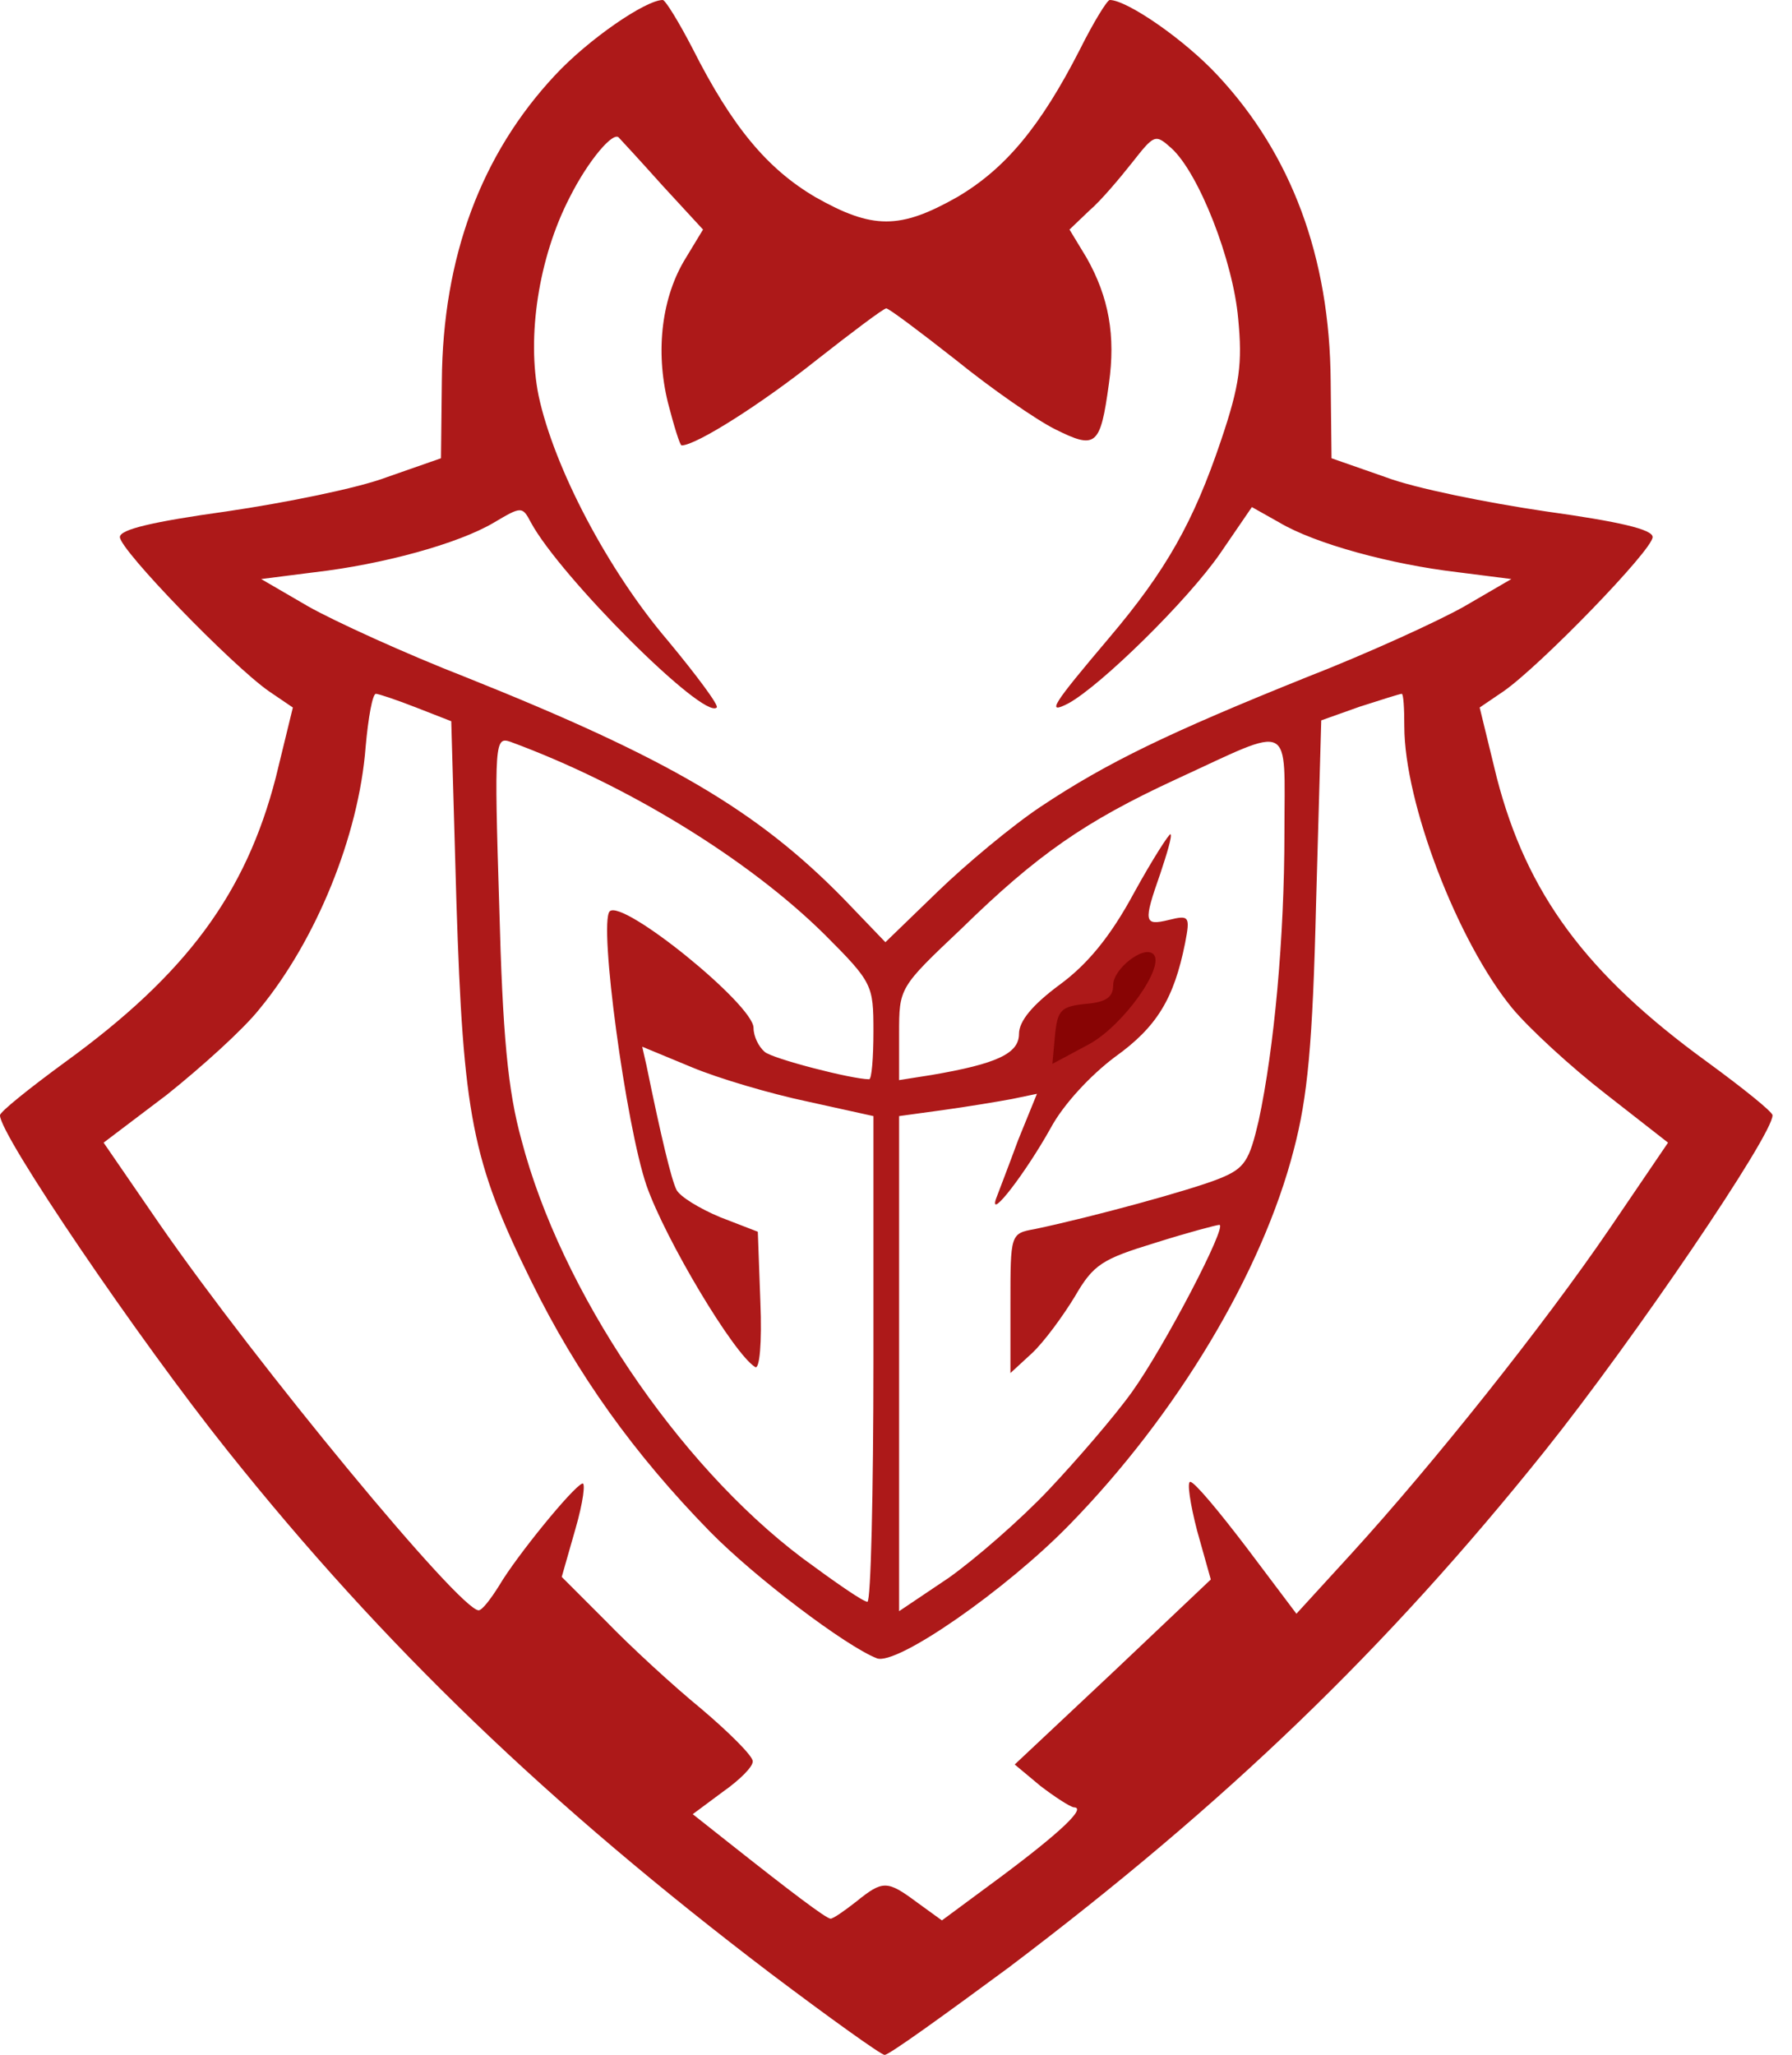 <svg width="82" height="94" viewBox="0 0 82 94" fill="none" xmlns="http://www.w3.org/2000/svg">
<g id="Group">
<path id="Vector" d="M35.265 90.277C25.116 82.558 17.554 75.309 10.423 66.376C6.348 61.282 -0.039 51.878 0 51.016C0 50.859 1.372 49.762 2.978 48.587C8.542 44.551 11.246 40.868 12.617 35.578L13.401 32.365L12.304 31.62C10.619 30.445 5.486 25.155 5.486 24.568C5.486 24.215 7.014 23.862 10.384 23.392C13.048 23 16.379 22.334 17.711 21.825L20.179 20.963L20.218 17.436C20.258 11.755 22.021 7.053 25.391 3.448C26.919 1.802 29.544 0 30.328 0C30.445 0 31.072 1.019 31.699 2.233C33.501 5.799 35.108 7.719 37.302 9.012C39.927 10.501 41.181 10.501 43.806 9.012C46.001 7.719 47.607 5.799 49.41 2.273C50.036 1.019 50.663 0 50.781 0C51.565 0 54.19 1.802 55.718 3.448C59.088 7.053 60.851 11.755 60.89 17.436L60.929 20.963L63.398 21.825C64.73 22.334 68.061 23 70.725 23.392C74.095 23.862 75.623 24.215 75.623 24.568C75.623 25.155 70.49 30.445 68.805 31.62L67.708 32.365L68.492 35.578C69.863 40.868 72.567 44.551 78.131 48.587C79.737 49.762 81.108 50.859 81.108 51.016C81.148 51.878 74.761 61.282 70.686 66.376C63.437 75.427 56.11 82.48 46.157 90.003C43.18 92.197 40.633 94.039 40.476 93.999C40.319 93.999 37.968 92.314 35.265 90.277V90.277ZM39.183 86.986C40.398 86.006 40.593 86.006 41.965 87.025L43.101 87.848L45.805 85.849C48.587 83.773 49.723 82.676 49.135 82.676C48.939 82.636 48.273 82.205 47.607 81.696L46.432 80.716L50.938 76.485L55.405 72.253L54.778 70.02C54.464 68.805 54.307 67.786 54.464 67.786C54.66 67.786 55.796 69.157 57.05 70.803L59.323 73.82L61.831 71.078C65.553 67.002 70.647 60.616 73.664 56.188L76.328 52.27L73.468 50.036C71.9 48.822 69.981 47.059 69.197 46.118C66.689 43.062 64.26 36.714 64.26 33.227C64.26 32.404 64.221 31.738 64.142 31.738C64.064 31.738 63.202 32.012 62.222 32.326L60.459 32.953L60.224 41.259C60.067 47.803 59.832 50.193 59.205 52.583C57.755 58.225 53.837 64.73 48.939 69.745C46.04 72.723 41.025 76.21 40.123 75.858C38.713 75.309 34.559 72.175 32.483 70.059C29.035 66.532 26.409 62.888 24.294 58.578C21.59 53.093 21.198 51.016 20.885 41.259L20.649 32.992L19.043 32.365C18.142 32.012 17.319 31.738 17.201 31.738C17.045 31.738 16.849 32.835 16.731 34.167C16.418 38.242 14.459 43.023 11.873 46.157C11.128 47.098 9.208 48.822 7.641 50.075L4.741 52.27L7.327 56.031C11.755 62.418 21.041 73.663 21.903 73.663C22.06 73.663 22.452 73.154 22.844 72.527C23.627 71.195 26.213 68.021 26.644 67.865C26.801 67.786 26.684 68.727 26.331 69.941L25.704 72.135L27.742 74.173C28.839 75.309 30.798 77.112 32.091 78.17C33.384 79.267 34.442 80.325 34.442 80.56C34.481 80.795 33.854 81.422 33.07 81.97L31.699 82.989L33.384 84.321C36.205 86.555 37.812 87.769 38.007 87.769C38.125 87.769 38.634 87.417 39.183 86.986V86.986ZM47.999 68.139C49.292 66.767 51.016 64.769 51.8 63.672C53.289 61.595 56.188 56.031 55.796 56.031C55.679 56.031 54.347 56.384 52.858 56.854C50.428 57.599 50.036 57.834 49.175 59.323C48.626 60.224 47.764 61.399 47.215 61.909L46.236 62.81V59.636C46.236 56.462 46.236 56.423 47.333 56.227C49.958 55.679 54.542 54.425 55.796 53.915C56.972 53.445 57.168 53.093 57.599 51.251C58.304 47.96 58.774 42.905 58.774 38.086C58.774 32.913 59.245 33.149 53.798 35.656C49.645 37.576 47.45 39.104 44.002 42.474C41.142 45.178 41.142 45.178 41.142 47.294V49.409L42.631 49.174C45.609 48.665 46.628 48.195 46.628 47.294C46.628 46.706 47.255 45.961 48.469 45.06C49.762 44.12 50.82 42.827 51.878 40.868C52.74 39.3 53.524 38.086 53.563 38.164C53.641 38.242 53.406 39.026 53.093 39.966C52.309 42.2 52.348 42.356 53.485 42.082C54.425 41.847 54.464 41.925 54.229 43.14C53.72 45.687 52.936 46.98 51.016 48.352C49.919 49.174 48.665 50.507 48.077 51.604C46.941 53.641 45.256 55.835 45.57 54.856C45.687 54.542 46.157 53.328 46.589 52.152L47.45 50.036L46.314 50.272C45.687 50.389 44.277 50.624 43.14 50.781L41.142 51.055V73.703L43.415 72.175C44.629 71.313 46.706 69.51 47.999 68.139V68.139ZM39.967 62.183V51.055L36.95 50.389C35.265 50.036 32.874 49.331 31.66 48.822L29.387 47.881L29.583 48.743C30.249 51.995 30.719 53.955 30.954 54.425C31.111 54.738 32.013 55.287 32.953 55.679L34.677 56.345L34.794 59.558C34.873 61.438 34.755 62.653 34.559 62.536C33.58 61.948 30.445 56.697 29.583 54.229C28.643 51.486 27.389 42.239 27.898 41.69C28.486 41.103 34.481 45.961 34.481 47.019C34.481 47.411 34.716 47.881 34.99 48.116C35.343 48.43 38.987 49.37 39.771 49.37C39.888 49.37 39.967 48.391 39.967 47.176C39.967 45.06 39.927 44.943 37.733 42.748C34.246 39.3 28.682 35.891 23.353 33.932C22.648 33.697 22.609 33.932 22.844 41.416C23 47.372 23.235 49.88 23.863 52.152C25.665 59.048 30.994 66.963 36.714 71.273C38.203 72.371 39.496 73.272 39.692 73.272C39.849 73.272 39.967 68.296 39.967 62.183V62.183ZM47.607 36.91C50.663 34.873 53.524 33.501 59.754 30.994C62.575 29.896 65.827 28.407 67.003 27.741L69.158 26.488L66.689 26.174C63.672 25.821 60.185 24.881 58.539 23.901L57.285 23.196L55.836 25.312C54.347 27.467 50.389 31.346 48.9 32.169C47.842 32.718 48.156 32.247 50.742 29.191C53.367 26.096 54.621 23.862 55.875 20.14C56.737 17.593 56.854 16.613 56.658 14.576C56.423 11.912 54.856 7.915 53.602 6.779C52.858 6.113 52.819 6.152 51.8 7.445C51.212 8.189 50.35 9.208 49.841 9.639L48.939 10.501L49.723 11.794C50.742 13.596 51.055 15.36 50.742 17.554C50.35 20.414 50.154 20.571 48.273 19.631C47.411 19.2 45.374 17.789 43.728 16.457C42.082 15.164 40.672 14.106 40.554 14.106C40.437 14.106 39.026 15.164 37.38 16.457C34.873 18.455 31.856 20.375 31.19 20.375C31.111 20.375 30.837 19.474 30.563 18.416C29.975 16.026 30.288 13.557 31.386 11.794L32.169 10.501L30.328 8.503C29.309 7.366 28.408 6.387 28.329 6.308C28.094 5.956 26.919 7.327 26.057 9.051C24.646 11.794 24.098 15.399 24.646 18.102C25.351 21.394 27.82 26.096 30.563 29.309C31.895 30.915 32.914 32.287 32.796 32.365C32.208 32.953 25.626 26.37 24.294 23.901C23.902 23.157 23.863 23.157 22.609 23.901C20.963 24.881 17.476 25.821 14.419 26.174L11.951 26.488L14.106 27.741C15.281 28.407 18.534 29.896 21.355 30.994C30.563 34.677 34.638 37.067 38.595 41.103L40.515 43.101L42.905 40.789C44.198 39.535 46.314 37.772 47.607 36.91V36.91Z" fill="#AD1919"/>
<path id="Vector_2" d="M48.274 47.372C48.391 46.196 48.548 46.04 49.684 45.922C50.625 45.844 50.938 45.609 50.938 45.06C50.938 44.316 52.349 43.218 52.78 43.65C53.328 44.198 51.408 46.902 49.841 47.764L48.156 48.665L48.274 47.372Z" fill="#880404"/>
</g>
</svg>
